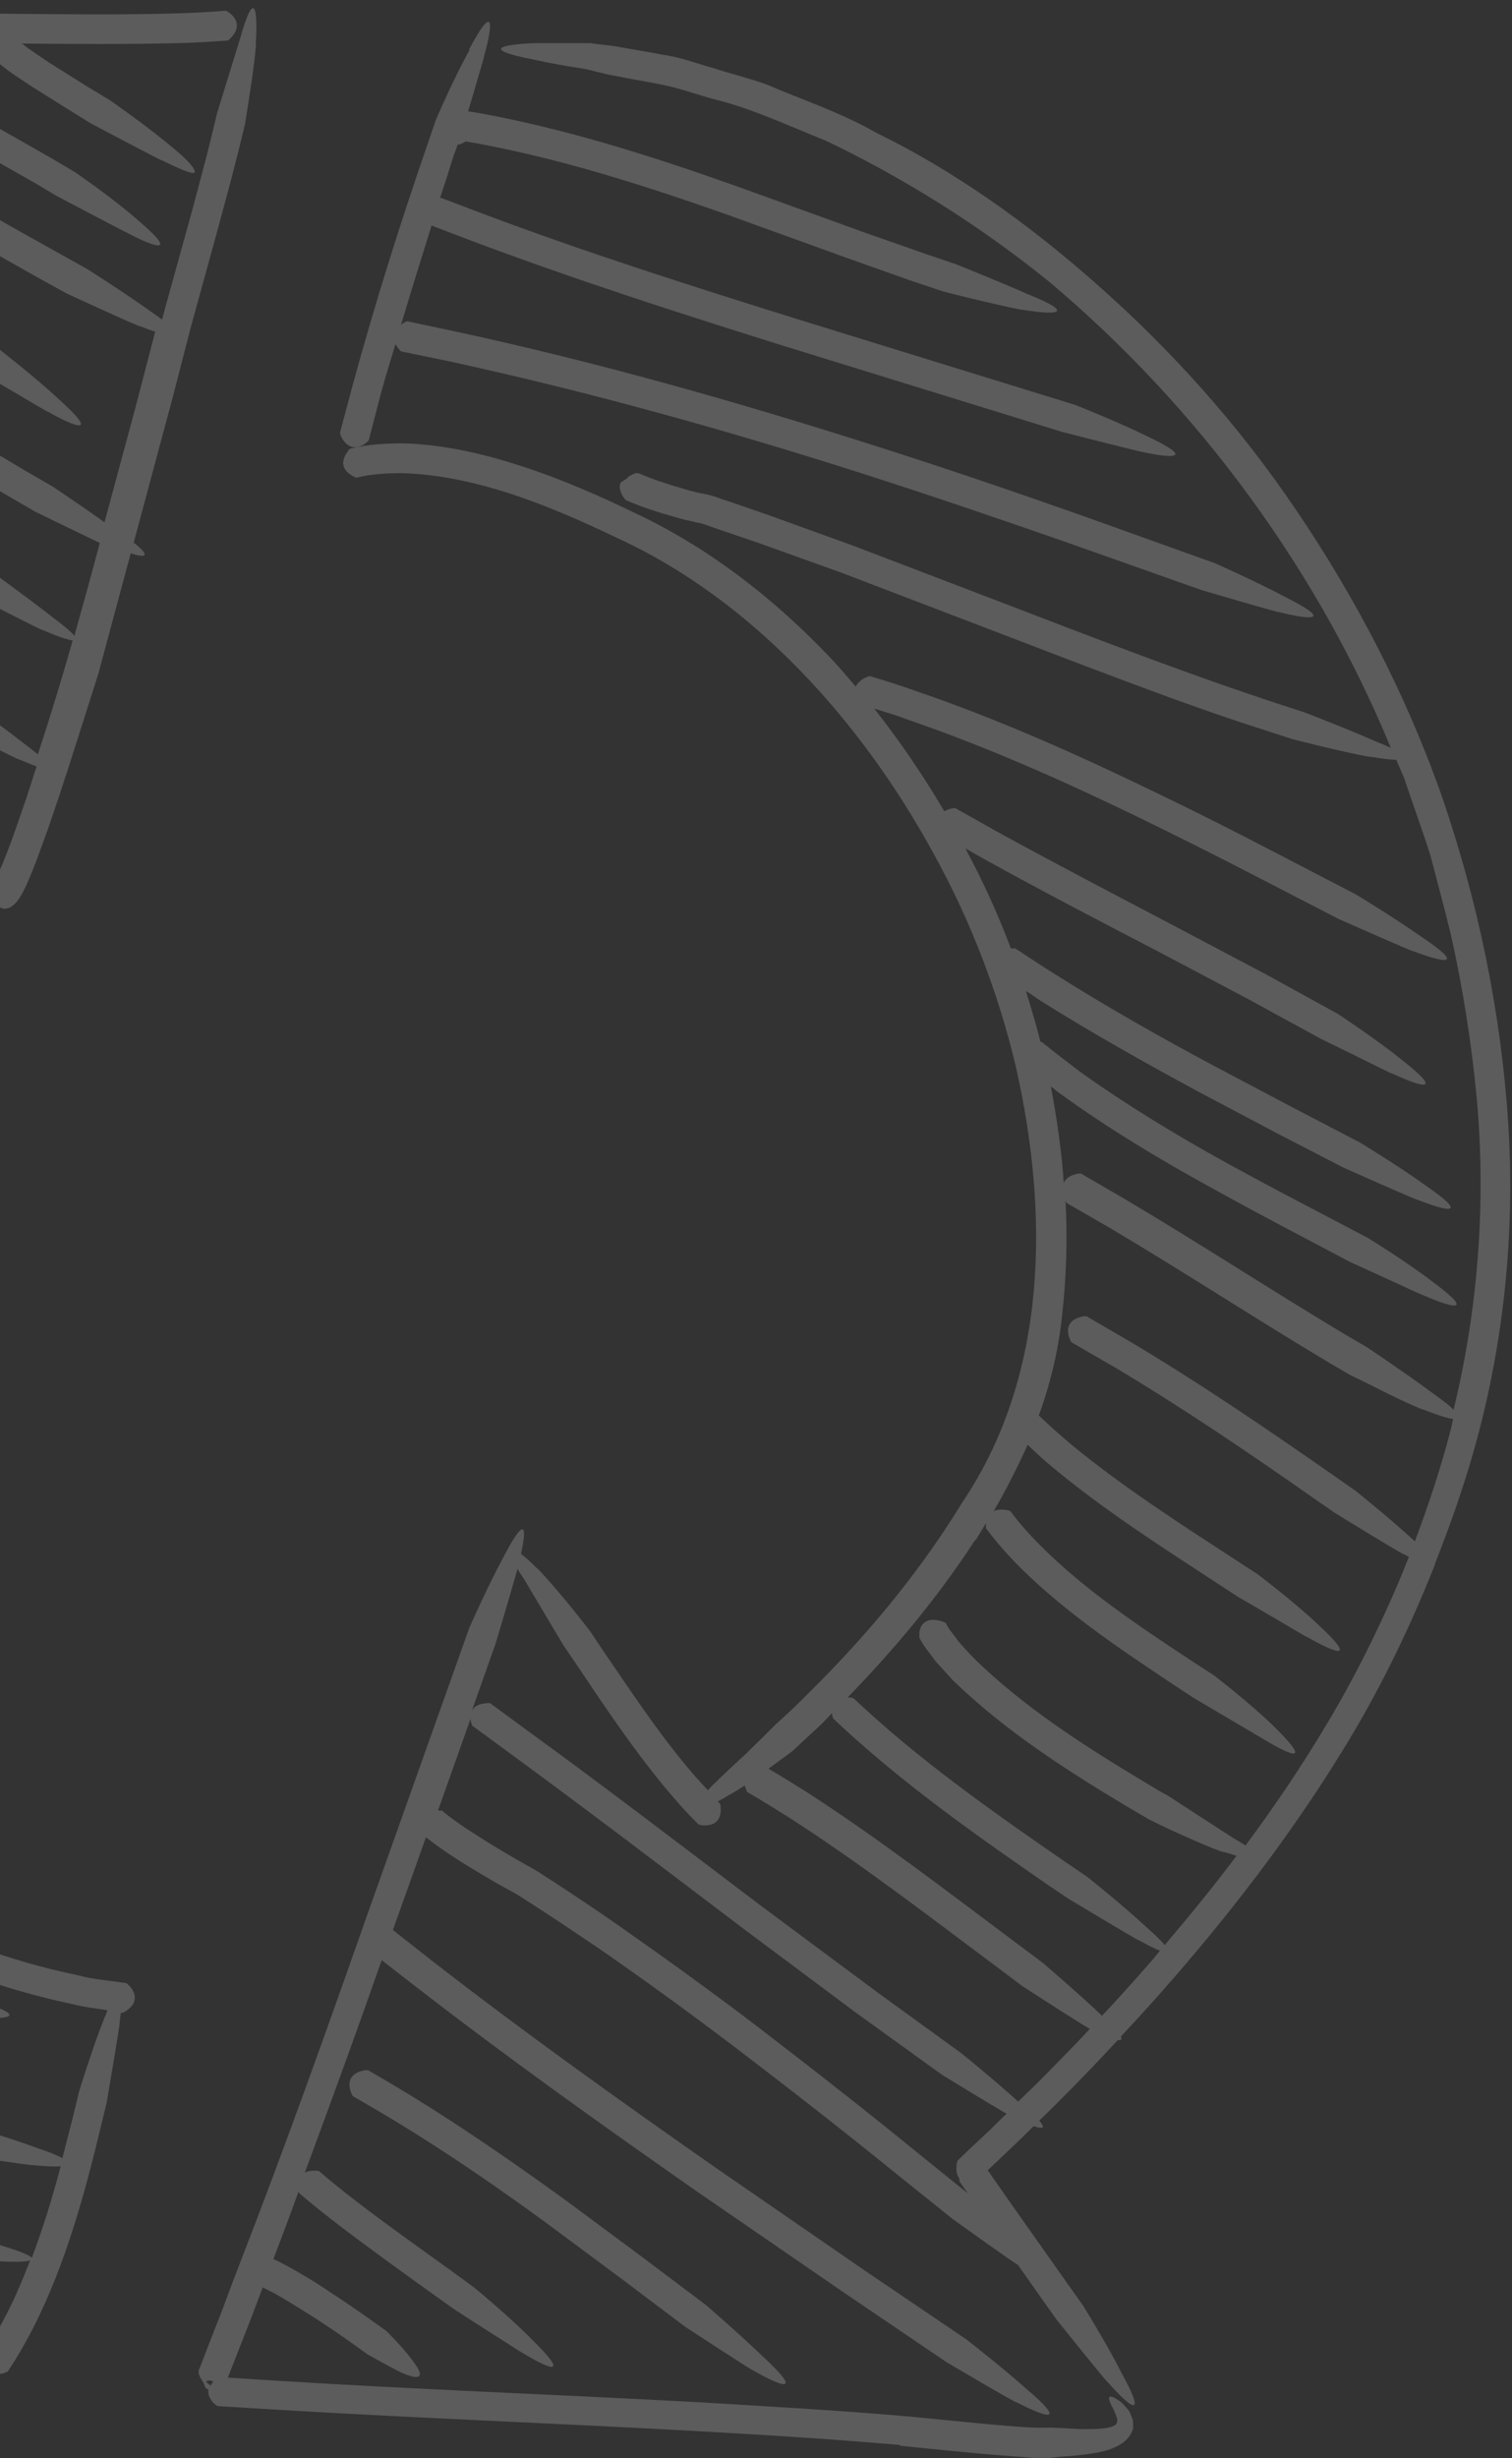<svg xmlns="http://www.w3.org/2000/svg" width="40" height="65" viewBox="0 0 40 65" fill="none">
<rect x="0" y="0" width="40" height="65" fill="#333333" stroke="none"/>
<g opacity="0.2" clip-path="url(#clip0_41_256)">
<path d="M12.429 1.311C12.008 2.053 11.531 3.17 11.531 3.17L11.292 3.866C10.576 5.941 9.916 8.039 9.336 10.161L8.995 11.438C8.995 11.438 9.007 11.495 9.007 11.506C9.234 11.996 9.575 11.814 9.723 11.677C9.746 11.654 9.746 11.654 9.757 11.632L10.087 10.366C10.2 9.944 10.337 9.522 10.462 9.1C10.496 9.157 10.542 9.214 10.576 9.26C10.598 9.282 10.598 9.282 10.621 9.294L11.895 9.556C15.556 10.354 19.171 11.358 22.741 12.498C24.526 13.068 26.3 13.673 28.073 14.289L31.78 15.6C31.78 15.6 33.906 16.227 33.826 16.182C34.69 16.398 35.293 16.433 33.997 15.783C33.246 15.383 32.144 14.893 32.144 14.893L28.608 13.627C26.8 12.989 24.992 12.373 23.162 11.791C19.512 10.628 15.817 9.579 12.065 8.769L10.78 8.496C10.78 8.496 10.723 8.507 10.712 8.518C10.667 8.541 10.644 8.564 10.61 8.587C10.871 7.709 11.144 6.842 11.417 5.964L12.463 6.363C15.226 7.401 18.034 8.302 20.842 9.18L28.119 11.426C28.119 11.426 30.268 11.974 30.177 11.94C31.041 12.133 31.643 12.145 30.336 11.529C29.574 11.153 28.449 10.708 28.449 10.708L21.206 8.473C18.352 7.583 15.51 6.682 12.725 5.633L11.645 5.223C11.77 4.858 11.883 4.493 11.997 4.128L12.111 3.82C12.111 3.82 12.145 3.82 12.156 3.82C12.213 3.797 12.27 3.775 12.315 3.74L12.588 3.786C14.828 4.196 17.011 4.892 19.182 5.656L22.434 6.831L24.071 7.412L24.958 7.709C24.958 7.709 25.492 7.846 26.027 7.971C26.561 8.096 27.084 8.211 27.039 8.188C27.926 8.336 28.517 8.313 27.187 7.777C26.413 7.435 25.299 6.99 25.299 6.99L24.526 6.728L22.866 6.146L19.558 4.949C17.341 4.162 15.078 3.432 12.725 2.999L12.383 2.942C12.429 2.794 12.474 2.646 12.52 2.486C12.668 1.961 12.827 1.46 12.804 1.494C13.043 0.639 13.088 0.034 12.406 1.311H12.429Z" fill="white"/>
<path d="M23.821 64.669C24.742 64.76 25.674 64.863 26.607 64.932L27.346 64.989H27.437C27.437 64.989 27.562 64.989 27.573 64.989H27.755C27.755 64.989 27.891 64.977 28.096 64.954C28.301 64.943 28.585 64.92 28.869 64.875C29.165 64.829 29.438 64.772 29.688 64.601C29.949 64.418 29.972 64.19 29.972 64.236C29.983 64.156 29.972 64.065 29.972 63.985C29.938 63.917 29.915 63.837 29.881 63.768C29.813 63.666 29.733 63.597 29.676 63.529C29.54 63.426 29.438 63.369 29.381 63.369C29.324 63.369 29.324 63.426 29.381 63.552C29.404 63.62 29.46 63.689 29.494 63.791C29.54 63.905 29.585 63.996 29.54 64.076C29.46 64.236 28.892 64.236 28.528 64.225C28.13 64.202 27.834 64.19 27.834 64.19C27.516 64.19 27.482 64.202 26.982 64.168C26.049 64.099 25.106 63.996 24.162 63.905C22.252 63.734 20.376 63.632 18.477 63.517C14.691 63.312 10.905 63.175 7.119 62.936L6.028 62.867L6.46 61.761C6.63 61.34 6.79 60.906 6.949 60.484C7.028 60.518 7.153 60.587 7.29 60.655C7.574 60.815 7.938 61.043 8.302 61.271C9.029 61.739 9.723 62.252 9.723 62.252C9.723 62.252 10.644 62.765 10.621 62.731C11.008 62.913 11.337 62.947 10.894 62.389C10.644 62.047 10.223 61.636 10.223 61.636C10.223 61.636 9.507 61.111 8.756 60.621C8.154 60.211 7.494 59.846 7.233 59.732C7.46 59.139 7.688 58.534 7.904 57.93V57.953C7.904 57.987 7.915 57.987 7.926 57.998C8.268 58.295 8.62 58.568 8.972 58.842C9.814 59.481 10.655 60.085 11.496 60.69L12.008 61.054C12.008 61.054 12.463 61.351 12.929 61.647C13.384 61.932 13.827 62.229 13.793 62.195C14.543 62.651 15.112 62.879 14.077 61.864C13.475 61.248 12.543 60.484 12.543 60.484L11.951 60.051C11.11 59.447 10.257 58.842 9.439 58.215C9.098 57.953 8.756 57.679 8.438 57.405C8.427 57.405 8.381 57.394 8.37 57.394C8.233 57.394 8.131 57.405 8.063 57.451C8.756 55.581 9.439 53.711 10.098 51.829L10.905 52.456C13.361 54.361 15.885 56.162 18.432 57.941L22.263 60.575L25.038 62.457C25.038 62.457 26.948 63.586 26.891 63.517C27.687 63.928 28.255 64.099 27.152 63.164C26.516 62.594 25.561 61.853 25.561 61.853L22.9 60.051L19.012 57.371C16.431 55.569 13.873 53.745 11.394 51.818L10.394 51.031L11.269 48.579C11.588 48.83 11.906 49.047 12.236 49.252C12.543 49.446 12.861 49.628 13.168 49.81L13.645 50.073C13.748 50.13 13.93 50.255 14.077 50.346C14.68 50.734 15.271 51.133 15.862 51.532C17.034 52.342 18.193 53.186 19.341 54.053C20.478 54.919 21.615 55.797 22.73 56.687L25.185 58.66C25.185 58.66 26.993 59.96 26.925 59.88L27.584 60.815L27.948 61.328C27.948 61.328 29.335 63.061 29.301 62.982C29.892 63.654 30.37 64.019 29.676 62.754C29.29 61.989 28.653 60.963 28.653 60.963L28.232 60.37L26.743 58.261L26.129 57.383C26.277 57.246 26.47 57.063 26.698 56.846C26.777 56.767 26.868 56.687 26.948 56.607C27.084 56.482 27.209 56.345 27.346 56.219C27.584 56.299 27.675 56.276 27.493 56.071C27.732 55.843 27.959 55.615 28.198 55.375C28.653 54.919 29.119 54.429 29.574 53.939C29.654 53.95 29.688 53.939 29.654 53.847C30.017 53.46 30.37 53.072 30.734 52.661C32.416 50.757 34.076 48.636 35.532 46.264C36.475 44.736 37.282 43.083 37.965 41.361C37.965 41.361 37.965 41.349 37.965 41.338C38.34 40.391 38.681 39.433 38.965 38.441C39.773 35.636 40.091 32.637 39.898 29.672C39.704 26.718 39.09 23.811 38.147 21.062C37.18 18.314 35.839 15.771 34.292 13.49C32.746 11.198 30.938 9.214 29.04 7.538C27.152 5.861 25.174 4.482 23.184 3.512C22.229 2.965 21.206 2.634 20.285 2.235C19.808 2.064 19.33 1.95 18.875 1.802C18.421 1.676 17.977 1.505 17.534 1.448C17.193 1.38 16.897 1.334 16.647 1.289C16.442 1.254 16.328 1.232 16.328 1.232C16.328 1.232 16.192 1.209 15.976 1.186C15.874 1.175 15.749 1.163 15.624 1.14C15.499 1.14 15.351 1.14 15.214 1.14C14.657 1.14 14.123 1.14 14.168 1.14C13.259 1.175 12.702 1.3 14.111 1.574C14.521 1.665 15.021 1.756 15.419 1.813C15.612 1.847 15.783 1.904 15.908 1.927C16.033 1.961 16.101 1.973 16.101 1.973C16.101 1.973 16.215 1.996 16.408 2.03C16.511 2.053 16.624 2.075 16.761 2.098C17.011 2.144 17.272 2.189 17.545 2.246C18 2.338 18.455 2.509 18.932 2.634C19.899 2.874 20.842 3.318 21.843 3.718C23.798 4.653 25.822 5.884 27.766 7.458C29.676 9.066 31.507 10.993 33.11 13.205C34.554 15.19 35.816 17.402 36.794 19.774C36.691 19.728 36.566 19.671 36.419 19.614C35.645 19.272 34.52 18.839 34.52 18.839L33.712 18.576C32.962 18.325 32.223 18.075 31.473 17.801C29.983 17.265 28.517 16.706 27.039 16.136L22.593 14.437L20.353 13.627L19.228 13.239C19.023 13.182 18.887 13.103 18.614 13.057C18.432 13.023 18.25 12.977 18.068 12.92C17.67 12.806 17.25 12.669 16.886 12.51C16.874 12.51 16.829 12.51 16.817 12.51C16.704 12.555 16.624 12.589 16.579 12.658C16.511 12.704 16.442 12.726 16.408 12.783C16.363 12.932 16.454 13.103 16.522 13.182C16.545 13.217 16.545 13.217 16.567 13.228C17.011 13.422 17.42 13.547 17.863 13.673C18.057 13.73 18.25 13.775 18.455 13.821C18.591 13.832 18.784 13.924 18.966 13.981L20.069 14.357L22.263 15.144L26.618 16.809C28.073 17.367 29.529 17.926 30.995 18.462C31.734 18.725 32.462 18.987 33.212 19.226L34.201 19.546C34.201 19.546 34.736 19.683 35.27 19.808C35.804 19.933 36.328 20.036 36.282 20.013C36.544 20.059 36.782 20.082 36.941 20.093C37.01 20.253 37.078 20.412 37.146 20.572C37.373 21.256 37.624 21.929 37.84 22.613C38.022 23.309 38.215 24.016 38.385 24.723C38.704 26.148 38.931 27.596 39.068 29.045C39.318 31.816 39.102 34.61 38.454 37.278C38.363 37.175 38.169 37.027 37.851 36.799C37.169 36.297 36.168 35.625 36.168 35.625L35.543 35.26C33.599 34.096 31.7 32.853 29.733 31.69L28.596 31.029C28.596 31.029 28.539 31.029 28.528 31.029C28.301 31.075 28.187 31.166 28.142 31.28C28.085 30.425 27.959 29.569 27.8 28.725C27.903 28.805 27.994 28.885 28.096 28.953C29.347 29.854 30.654 30.641 31.984 31.371C32.644 31.736 33.315 32.101 33.985 32.454L35.714 33.367C35.714 33.367 36.214 33.595 36.714 33.823C37.203 34.051 37.681 34.267 37.646 34.245C38.454 34.598 39.045 34.735 37.885 33.88C37.203 33.355 36.18 32.728 36.18 32.728L34.463 31.827C33.781 31.474 33.11 31.109 32.439 30.744C31.098 30.003 29.801 29.216 28.573 28.338C28.232 28.075 27.891 27.825 27.562 27.551C27.562 27.551 27.539 27.551 27.527 27.551C27.414 27.095 27.277 26.65 27.141 26.205C27.277 26.285 27.402 26.376 27.539 26.468C28.881 27.311 30.268 28.087 31.655 28.84L33.747 29.946L35.532 30.869C35.532 30.869 37.555 31.77 37.476 31.713C38.306 32.044 38.897 32.158 37.703 31.337C37.01 30.835 35.975 30.208 35.975 30.208L34.201 29.284L32.087 28.167C30.677 27.414 29.29 26.627 27.948 25.783C27.584 25.555 27.221 25.316 26.857 25.076C26.845 25.076 26.8 25.076 26.788 25.076C26.766 25.076 26.754 25.076 26.743 25.076C26.402 24.175 26.004 23.297 25.549 22.453C25.549 22.453 25.549 22.442 25.538 22.431L26.038 22.716C27.584 23.571 29.142 24.381 30.7 25.19L33.03 26.422L34.929 27.46C34.929 27.46 35.418 27.699 35.907 27.939C36.396 28.178 36.862 28.418 36.828 28.383C37.635 28.76 38.215 28.908 37.078 28.018C36.419 27.483 35.395 26.81 35.395 26.81L33.508 25.772L31.132 24.517C29.551 23.685 27.971 22.864 26.413 22.009L25.276 21.37C25.276 21.37 25.22 21.37 25.208 21.37C25.106 21.393 25.038 21.416 24.981 21.45C24.424 20.503 23.81 19.603 23.128 18.736C23.423 18.827 23.73 18.918 24.026 19.032C26.118 19.751 28.142 20.652 30.142 21.621C31.143 22.111 32.132 22.602 33.121 23.115L35.418 24.301C35.418 24.301 37.453 25.202 37.373 25.145C38.215 25.464 38.795 25.567 37.601 24.768C36.907 24.278 35.873 23.651 35.873 23.651L33.633 22.488C32.621 21.963 31.609 21.45 30.586 20.96C28.539 19.968 26.447 19.032 24.287 18.291C23.878 18.143 23.446 18.006 23.025 17.881C23.002 17.881 22.968 17.881 22.957 17.892C22.775 17.96 22.684 18.063 22.639 18.154C22.389 17.869 22.15 17.573 21.877 17.299C20.41 15.771 18.693 14.448 16.761 13.547C15.817 13.091 14.851 12.669 13.839 12.339C12.827 12.008 11.781 11.757 10.678 11.723C10.212 11.723 9.746 11.746 9.279 11.86C9.257 11.86 9.223 11.894 9.223 11.905C8.882 12.339 9.234 12.544 9.405 12.624C9.427 12.635 9.439 12.635 9.45 12.624C9.837 12.533 10.246 12.51 10.655 12.51C12.599 12.578 14.509 13.354 16.317 14.22C18.136 15.053 19.751 16.273 21.149 17.71C22.548 19.146 23.73 20.8 24.697 22.567C25.674 24.335 26.402 26.228 26.868 28.178C27.755 32.067 27.732 36.366 25.447 39.741C24.401 41.452 23.116 43.025 21.695 44.462L21.161 44.998L20.91 45.238L20.774 45.363L20.501 45.614C20.501 45.614 20.115 46.002 19.728 46.378C19.33 46.743 18.944 47.108 18.989 47.074C18.887 47.165 18.807 47.245 18.727 47.336C18.534 47.131 18.341 46.914 18.159 46.697C17.363 45.739 16.67 44.69 15.953 43.641L15.601 43.117C15.601 43.117 15.26 42.672 14.907 42.25C14.555 41.828 14.191 41.429 14.214 41.475C14.055 41.315 13.907 41.178 13.782 41.087C13.941 40.38 13.907 40.038 13.316 41.178C12.906 41.931 12.417 43.037 12.417 43.037L9.711 50.643C8.62 53.745 7.517 56.835 6.323 59.903C6.119 60.416 5.937 60.952 5.732 61.453L5.255 62.685C5.255 62.685 5.255 62.742 5.255 62.754C5.3 62.902 5.357 62.936 5.414 63.073C5.414 63.084 5.414 63.107 5.448 63.141C5.459 63.164 5.493 63.175 5.516 63.175C5.482 63.358 5.607 63.517 5.721 63.597C5.744 63.62 5.755 63.62 5.766 63.62L7.074 63.7C10.803 63.928 14.521 64.065 18.239 64.27C20.092 64.373 21.968 64.487 23.798 64.647L23.821 64.669ZM25.811 40.722C25.902 40.574 25.993 40.425 26.084 40.277C26.084 40.311 26.084 40.346 26.084 40.38C26.084 40.414 26.084 40.414 26.106 40.437C26.379 40.802 26.686 41.144 27.005 41.463C28.244 42.683 29.676 43.63 31.075 44.565L31.598 44.907C31.598 44.907 33.281 45.899 33.417 45.979C34.167 46.435 34.736 46.663 33.701 45.648C33.087 45.044 32.121 44.303 32.121 44.303L31.507 43.904C30.108 42.98 28.721 42.056 27.562 40.904C27.266 40.608 26.982 40.3 26.732 39.958C26.72 39.947 26.675 39.935 26.675 39.935C26.504 39.901 26.379 39.912 26.288 39.958C26.618 39.388 26.914 38.806 27.186 38.202C27.402 38.407 27.619 38.612 27.846 38.795C29.244 39.958 30.756 40.916 32.234 41.885L32.758 42.227C32.758 42.227 33.235 42.501 33.701 42.775C34.167 43.048 34.622 43.322 34.588 43.288C35.35 43.721 35.93 43.938 34.861 42.946C34.236 42.353 33.269 41.623 33.269 41.623L32.655 41.224C31.166 40.254 29.676 39.297 28.335 38.19C28.039 37.94 27.755 37.689 27.482 37.426C27.789 36.583 28.005 35.682 28.096 34.803C28.21 33.789 28.244 32.762 28.187 31.736C28.187 31.736 28.187 31.759 28.198 31.77C28.21 31.804 28.221 31.804 28.232 31.816L29.358 32.466C31.302 33.617 33.201 34.861 35.168 36.035L35.714 36.354C35.714 36.354 36.214 36.594 36.703 36.845C37.192 37.084 37.681 37.301 37.646 37.267C37.999 37.404 38.294 37.506 38.442 37.517C38.419 37.609 38.408 37.689 38.385 37.78C38.124 38.795 37.794 39.787 37.43 40.756C37.43 40.756 37.43 40.756 37.419 40.745C36.794 40.163 35.85 39.41 35.85 39.41L35.247 38.989C33.496 37.768 31.723 36.56 29.881 35.465L28.744 34.803C28.744 34.803 28.687 34.803 28.676 34.803C28.142 34.895 28.232 35.271 28.323 35.453C28.335 35.488 28.346 35.488 28.358 35.499L29.483 36.149C31.302 37.233 33.065 38.43 34.804 39.65L35.316 40.004C35.316 40.004 37.203 41.167 37.146 41.098C37.192 41.121 37.237 41.144 37.271 41.167C37.18 41.395 37.089 41.623 36.998 41.84C36.441 43.139 35.816 44.394 35.111 45.568C34.44 46.697 33.712 47.769 32.951 48.796C32.86 48.739 32.746 48.67 32.61 48.59C31.746 48.032 30.904 47.484 30.904 47.484C30.688 47.37 30.484 47.245 30.279 47.119C28.676 46.161 27.084 45.135 25.777 43.858C25.629 43.71 25.492 43.55 25.356 43.402C25.254 43.242 25.094 43.083 25.026 42.923C25.026 42.911 24.981 42.9 24.969 42.889C24.492 42.706 24.31 42.98 24.321 43.231C24.321 43.265 24.321 43.276 24.321 43.299C24.435 43.539 24.594 43.698 24.731 43.904C24.89 44.075 25.038 44.246 25.197 44.417C26.607 45.785 28.221 46.811 29.858 47.792L30.404 48.111C30.404 48.111 30.904 48.362 31.404 48.579C31.905 48.807 32.405 49.001 32.371 48.967C32.496 49.001 32.61 49.035 32.712 49.069C32.098 49.89 31.45 50.677 30.813 51.43C30.722 51.316 30.563 51.167 30.336 50.962C29.71 50.381 28.767 49.628 28.767 49.628L28.164 49.218C26.573 48.123 25.003 47.017 23.548 45.774C23.218 45.489 22.9 45.203 22.582 44.907C22.57 44.907 22.525 44.884 22.514 44.884C22.479 44.884 22.457 44.884 22.423 44.884C23.662 43.607 24.81 42.239 25.788 40.733L25.811 40.722ZM20.967 46.298L21.752 45.568C21.843 45.477 21.922 45.386 22.013 45.295C22.013 45.34 22.013 45.375 22.036 45.409C22.036 45.443 22.036 45.443 22.059 45.454C22.377 45.762 22.718 46.059 23.048 46.344C24.537 47.621 26.129 48.739 27.732 49.845L28.255 50.198C28.255 50.198 30.154 51.339 30.086 51.282C30.324 51.407 30.529 51.521 30.688 51.578C30.586 51.703 30.484 51.829 30.381 51.943C29.972 52.41 29.563 52.867 29.153 53.3C29.142 53.3 29.131 53.277 29.119 53.266C28.505 52.684 27.584 51.897 27.584 51.897L27.005 51.464C25.14 50.073 23.298 48.647 21.32 47.37C20.99 47.165 20.66 46.96 20.331 46.766C20.694 46.504 20.967 46.298 20.967 46.298ZM13.691 41.486C13.736 41.566 13.793 41.646 13.861 41.748C14.407 42.672 14.907 43.504 14.907 43.504L15.317 44.109C16.022 45.158 16.738 46.23 17.568 47.233C17.852 47.575 18.148 47.917 18.477 48.237C18.489 48.237 18.534 48.26 18.546 48.26C19.08 48.317 19.091 47.917 19.057 47.724C19.057 47.69 19.057 47.69 19.035 47.678C19.023 47.667 19 47.644 18.989 47.633C19.069 47.587 19.16 47.541 19.25 47.484C19.398 47.404 19.558 47.302 19.705 47.211C19.717 47.267 19.739 47.313 19.751 47.347C19.762 47.382 19.773 47.382 19.785 47.393C20.16 47.61 20.524 47.838 20.888 48.066C22.82 49.309 24.662 50.734 26.527 52.125L27.027 52.502C27.027 52.502 28.892 53.711 28.835 53.642C28.505 53.996 28.164 54.349 27.834 54.68C27.539 54.988 27.243 55.273 26.936 55.569C26.311 54.999 25.436 54.292 25.436 54.292L23.218 52.684L20.149 50.404C18.114 48.864 16.09 47.313 14.021 45.808L12.963 45.032C12.963 45.032 12.906 45.032 12.895 45.032C12.668 45.044 12.543 45.124 12.486 45.226L13.111 43.459C13.111 43.459 13.566 41.942 13.679 41.52L13.691 41.486ZM12.44 45.34C12.44 45.432 12.451 45.534 12.486 45.603C12.486 45.637 12.497 45.637 12.52 45.648L13.577 46.424C15.601 47.906 17.591 49.423 19.592 50.94L22.616 53.197L24.924 54.862C24.924 54.862 26.209 55.649 26.629 55.889L26.607 55.911C26.47 56.037 26.334 56.174 26.209 56.299C25.697 56.778 25.345 57.109 25.333 57.132C25.333 57.143 25.311 57.189 25.311 57.2C25.288 57.394 25.311 57.519 25.379 57.599C25.379 57.611 25.379 57.622 25.379 57.633C25.379 57.667 25.379 57.667 25.39 57.69L25.606 57.998L23.434 56.242C22.297 55.33 21.138 54.429 19.978 53.539C18.807 52.65 17.625 51.795 16.419 50.951C15.817 50.529 15.203 50.118 14.589 49.719C14.418 49.617 14.305 49.525 14.1 49.411L13.634 49.149C13.327 48.967 13.009 48.784 12.713 48.59C12.349 48.362 11.985 48.123 11.69 47.872C11.678 47.872 11.644 47.872 11.633 47.872C11.61 47.872 11.599 47.872 11.588 47.872L12.486 45.34H12.44ZM5.562 63.073C5.562 63.073 5.516 63.027 5.482 63.004C5.482 62.993 5.448 63.004 5.459 62.97C5.471 62.97 5.493 62.925 5.584 62.947C5.607 62.947 5.618 62.97 5.641 62.982C5.607 63.016 5.584 63.05 5.573 63.073H5.562Z" fill="white"/>
<path d="M-25.989 34.427C-25.909 37.312 -25.466 40.197 -24.579 42.9C-23.669 45.603 -22.362 48.089 -20.85 50.324C-20.577 50.723 -20.304 51.099 -20.02 51.476C-20.156 51.647 -20.077 51.863 -19.986 51.977C-19.974 52 -19.963 52.012 -19.94 52.012C-19.781 52.08 -19.622 52.137 -19.463 52.205C-18.235 53.779 -16.904 55.193 -15.518 56.436C-15.506 56.459 -15.495 56.47 -15.472 56.482C-15.449 56.505 -15.449 56.505 -15.427 56.516H-15.415C-13.71 58.044 -11.936 59.31 -10.174 60.279C-8.275 61.294 -6.422 62.035 -4.716 62.457L-4.398 62.548L-4.159 62.594H-4.114C-4.114 62.594 -4.046 62.617 -4.023 62.617C-3.966 62.617 -3.909 62.64 -3.852 62.651C-3.648 62.685 -3.534 62.708 -3.534 62.708C-3.534 62.708 -2.977 62.776 -2.431 62.845C-1.874 62.845 -1.34 62.868 -1.385 62.845C-0.476 62.822 0.082 62.697 -1.328 62.412C-1.738 62.309 -2.238 62.252 -2.624 62.138C-3.011 62.035 -3.295 61.955 -3.295 61.955C-3.295 61.955 -3.409 61.933 -3.602 61.898C-3.705 61.876 -3.818 61.864 -3.955 61.83L-4.057 61.807C-4.273 61.773 -4.489 61.693 -4.705 61.636C-5.148 61.511 -5.592 61.385 -6.058 61.248C-6.956 60.895 -7.911 60.564 -8.855 60.062C-10.458 59.276 -12.072 58.227 -13.653 56.972C-11.731 57.474 -9.799 57.964 -7.854 58.398C-6.797 58.637 -5.728 58.865 -4.671 59.082L-2.181 59.561C-2.181 59.561 0.025 59.823 -0.066 59.789C0.332 59.812 0.673 59.812 0.798 59.766C0.616 60.233 0.423 60.701 0.195 61.146C0.002 61.522 -0.203 61.898 -0.441 62.24C-0.441 62.252 -0.441 62.297 -0.441 62.309C-0.385 62.845 -0.021 62.811 0.172 62.719C0.207 62.719 0.207 62.697 0.218 62.685C0.468 62.309 0.695 61.91 0.9 61.511C1.753 59.812 2.242 57.998 2.674 56.208L2.822 55.592C2.822 55.592 3.197 53.403 3.163 53.494C3.174 53.403 3.185 53.312 3.197 53.22C3.197 53.22 3.22 53.22 3.231 53.22C3.254 53.22 3.288 53.197 3.299 53.197C3.754 52.913 3.526 52.593 3.367 52.456C3.345 52.434 3.333 52.434 3.322 52.434C2.901 52.365 2.469 52.342 2.06 52.228C-1.692 51.453 -5.171 49.48 -7.957 46.834C-9.344 45.512 -10.549 43.983 -11.481 42.307C-11.959 41.452 -12.345 40.551 -12.664 39.616C-12.266 39.684 -12.164 39.605 -12.777 39.251C-13.016 38.487 -13.221 37.7 -13.369 36.902C-14.039 33.116 -13.369 29.159 -11.845 25.624C-11.083 23.845 -10.128 22.157 -9.003 20.584L-8.252 19.58C-8.184 19.477 -8.093 19.386 -8.014 19.295C-8.014 19.295 -7.684 18.85 -7.366 18.428C-7.047 17.995 -6.695 17.607 -6.74 17.63C-6.206 16.923 -5.922 16.376 -7.036 17.311C-7.377 17.573 -7.763 17.915 -8.048 18.212C-8.343 18.508 -8.548 18.725 -8.548 18.725L-8.798 19.021L-9.196 19.557C-10.412 21.165 -11.47 22.91 -12.311 24.746C-13.141 26.559 -13.744 28.486 -14.085 30.47C-14.165 30.402 -14.267 30.322 -14.392 30.231C-15.051 29.695 -16.006 28.977 -16.006 28.977L-16.62 28.577C-18.564 27.346 -20.509 26.034 -22.794 25.293C-23.01 25.213 -23.226 25.168 -23.453 25.122C-23.658 25.065 -23.863 25.042 -24.067 25.02C-23.863 24.301 -23.635 23.594 -23.374 22.898C-23.09 23.115 -22.805 23.332 -22.51 23.526C-20.861 24.598 -19.099 25.407 -17.348 26.228L-16.779 26.491C-16.779 26.491 -14.722 27.3 -14.801 27.255C-13.971 27.551 -13.369 27.654 -14.585 26.867C-15.301 26.388 -16.359 25.818 -16.359 25.818L-17.018 25.51C-18.758 24.7 -20.497 23.89 -22.078 22.864C-22.419 22.636 -22.76 22.397 -23.067 22.146C-22.828 21.587 -22.589 21.028 -22.339 20.492C-22.089 20.675 -21.839 20.846 -21.577 21.005C-19.758 22.077 -17.837 22.83 -15.95 23.64L-15.37 23.879C-15.37 23.879 -14.858 24.062 -14.335 24.244C-13.823 24.427 -13.335 24.609 -13.369 24.586C-12.539 24.871 -11.936 24.974 -13.164 24.198C-13.88 23.731 -14.972 23.183 -14.972 23.183L-15.643 22.898C-17.53 22.1 -19.44 21.336 -21.168 20.321C-21.452 20.15 -21.725 19.956 -21.987 19.762C-21.828 19.443 -21.68 19.124 -21.521 18.816C-21.305 18.405 -21.077 17.995 -20.85 17.596L-20.77 17.641L-20.463 17.79L-19.849 18.063C-18.36 18.679 -16.95 19.489 -15.552 20.333L-15.017 20.663C-15.017 20.663 -13.05 21.701 -13.118 21.644C-12.3 22.02 -11.72 22.146 -12.868 21.279C-13.528 20.743 -14.517 20.047 -14.517 20.047L-15.142 19.671C-16.541 18.816 -17.996 17.983 -19.531 17.345L-20.122 17.083L-20.304 17.003C-20.304 17.003 -20.304 17.003 -20.304 16.991C-20.327 16.957 -20.327 16.957 -20.349 16.946C-20.384 16.934 -20.406 16.923 -20.441 16.9C-20.043 16.227 -19.633 15.589 -19.212 14.962L-18.326 15.555C-16.814 16.535 -15.267 17.47 -13.744 18.405L-13.209 18.736C-13.209 18.736 -11.265 19.785 -11.334 19.728C-10.538 20.127 -9.958 20.287 -11.072 19.375C-11.72 18.816 -12.709 18.12 -12.709 18.12L-13.335 17.733C-14.869 16.797 -16.404 15.863 -17.905 14.893L-18.769 14.312C-18.292 13.627 -17.791 12.955 -17.28 12.327C-17.28 12.327 -17.28 12.327 -17.268 12.316C-17.098 12.487 -16.916 12.647 -16.745 12.795C-15.063 14.232 -13.187 15.338 -11.299 16.41L-10.742 16.718C-10.742 16.718 -10.242 16.946 -9.742 17.174C-9.241 17.402 -8.753 17.607 -8.787 17.573C-7.957 17.892 -7.366 17.995 -8.559 17.197C-9.253 16.706 -10.265 16.068 -10.265 16.068L-10.901 15.714C-12.755 14.665 -14.608 13.559 -16.211 12.202C-16.393 12.042 -16.564 11.883 -16.734 11.723C-16.188 11.096 -15.643 10.503 -15.074 9.944C-15.074 9.967 -15.074 9.99 -15.051 10.012C-15.051 10.035 -15.04 10.035 -15.017 10.047C-14.665 10.229 -14.29 10.469 -13.926 10.697C-11.709 12.179 -9.469 13.684 -7.263 15.213C-6.16 15.976 -5.046 16.741 -3.921 17.482L-2.227 18.588L-1.397 19.113C-1.397 19.113 -0.908 19.375 -0.419 19.626C0.07 19.877 0.548 20.116 0.514 20.082C0.684 20.15 0.832 20.219 0.968 20.264C0.843 20.64 0.73 21.028 0.593 21.405C0.468 21.77 0.343 22.134 0.207 22.488C0.138 22.67 0.07 22.841 -0.009 23.012C-0.009 23.035 -0.009 23.012 -0.009 23.024L-0.498 22.534L-1.294 21.701C-2.34 20.572 -3.375 19.42 -4.375 18.246C-4.66 17.915 -4.932 17.584 -5.194 17.242C-5.205 17.231 -5.251 17.22 -5.251 17.22C-5.762 17.105 -5.865 17.459 -5.831 17.676C-5.831 17.71 -5.831 17.71 -5.808 17.733C-5.535 18.086 -5.251 18.428 -4.967 18.759C-3.955 19.945 -2.92 21.097 -1.863 22.237L-1.055 23.081L-0.635 23.503L-0.305 23.822L-0.203 23.925C-0.203 23.925 -0.135 23.948 -0.1 23.959L0.093 24.027C0.388 24.05 0.582 23.663 0.73 23.332C0.809 23.149 0.889 22.955 0.957 22.773C1.093 22.408 1.23 22.032 1.355 21.667C1.651 20.812 1.923 19.945 2.196 19.09L2.606 17.801L2.958 16.49L3.458 14.631C3.856 14.756 4.004 14.722 3.538 14.346L4.368 11.255C4.607 10.389 4.823 9.511 5.05 8.644L5.766 6.044L6.119 4.733L6.357 3.798L6.483 3.273C6.483 3.273 6.574 2.714 6.653 2.178C6.733 1.631 6.79 1.095 6.767 1.141C6.824 0.24 6.733 -0.342 6.346 1.038C6.085 1.882 5.744 2.988 5.744 2.988L5.618 3.512L5.471 4.105L5.118 5.44L4.379 8.108L4.288 8.45C4.209 8.393 4.118 8.325 4.015 8.256C3.322 7.755 2.31 7.116 2.31 7.116L0.229 5.953C-0.68 5.428 -1.567 4.892 -2.454 4.345C-4.114 3.307 -5.717 2.201 -7.297 1.038C-6.422 1.072 -5.546 1.106 -4.671 1.129C-4.796 1.277 -4.751 1.483 -4.694 1.597C-4.682 1.631 -4.671 1.631 -4.66 1.642L-3.523 2.315L0.957 4.858L1.491 5.177C1.491 5.177 3.22 6.09 3.367 6.158C4.152 6.569 4.732 6.74 3.629 5.805C2.981 5.234 1.98 4.55 1.98 4.55L1.344 4.174L-3.125 1.631L-3.966 1.129C-3.557 1.129 -3.159 1.129 -2.749 1.129C-1.942 1.129 -1.124 1.129 -0.316 1.129C-0.316 1.175 -0.316 1.243 -0.316 1.289C-0.316 1.323 -0.305 1.369 -0.294 1.403C-0.282 1.448 -0.282 1.448 -0.26 1.471C0.127 1.836 0.491 2.053 0.866 2.304L1.867 2.931L2.401 3.262C2.401 3.262 4.356 4.299 4.288 4.242C4.686 4.436 5.016 4.584 5.118 4.573C5.221 4.573 5.118 4.345 4.55 3.889C3.89 3.33 2.901 2.646 2.901 2.646L2.276 2.269L1.298 1.654C1.059 1.494 0.798 1.323 0.582 1.152C1.946 1.163 3.31 1.175 4.686 1.141C5.13 1.129 5.573 1.106 6.016 1.072C6.039 1.072 6.073 1.038 6.073 1.038C6.46 0.662 6.176 0.399 6.005 0.297C5.982 0.285 5.971 0.285 5.948 0.285C5.528 0.319 5.095 0.342 4.663 0.354C2.242 0.422 -0.18 0.331 -2.636 0.354C-4.557 0.376 -6.479 0.297 -8.423 0.205L-8.662 0.023C-8.662 0.023 -8.718 0.012 -8.73 0.012C-8.946 0.012 -9.071 0.091 -9.139 0.183C-9.401 0.183 -9.662 0.16 -9.924 0.148C-10.526 0.126 -11.152 0.114 -11.743 0.08C-12.357 0.046 -12.971 0.023 -13.585 0.023C-14.199 0.023 -14.824 0.023 -15.461 0.091C-15.779 0.126 -16.097 0.171 -16.45 0.297C-16.518 0.319 -16.711 0.411 -16.802 0.491C-16.927 0.57 -16.995 0.696 -17.052 0.821C-17.143 1.072 -16.904 1.426 -16.848 1.54C-16.177 2.623 -15.427 3.581 -14.688 4.562L-13.903 5.554C-13.903 5.554 -13.528 5.964 -13.164 6.375C-12.982 6.58 -12.789 6.774 -12.652 6.911C-12.709 6.956 -12.812 7.025 -12.937 7.116C-12.937 7.116 -12.937 7.116 -12.948 7.116C-12.971 7.116 -13.005 7.116 -13.016 7.116C-13.3 7.184 -13.391 7.333 -13.403 7.481C-13.448 7.515 -13.505 7.561 -13.55 7.595C-13.642 7.663 -13.732 7.743 -13.823 7.812C-14.278 8.165 -14.699 8.553 -15.142 8.952C-15.904 9.682 -16.666 10.469 -17.382 11.312C-17.609 11.358 -17.678 11.518 -17.689 11.666C-19.269 13.57 -20.713 15.76 -21.975 18.132C-23.226 20.526 -24.408 23.092 -25.045 25.898C-25.204 26.559 -25.341 27.232 -25.454 27.916C-25.966 27.984 -25.921 28.349 -25.83 28.543C-25.83 28.577 -25.807 28.577 -25.796 28.589C-25.727 28.634 -25.648 28.68 -25.579 28.726C-25.932 30.573 -26.046 32.5 -25.989 34.427ZM-16.052 1.437C-16.131 1.312 -16.211 1.186 -16.279 1.061C-16.302 1.026 -16.279 1.038 -16.291 1.038C-16.393 1.072 -16.029 0.935 -15.768 0.912C-15.199 0.821 -14.585 0.81 -13.971 0.798C-12.755 0.798 -11.504 0.89 -10.276 0.912C-9.776 0.935 -9.276 0.947 -8.775 0.969L-8.173 1.426C-6.513 2.669 -4.807 3.843 -3.045 4.949C-2.17 5.497 -1.283 6.033 -0.385 6.557L0.968 7.321L1.753 7.755C1.753 7.755 3.777 8.69 3.697 8.621C3.845 8.678 3.981 8.735 4.106 8.769L3.583 10.777C3.31 11.791 3.038 12.795 2.765 13.81C2.128 13.354 1.389 12.863 1.389 12.863L0.661 12.441L-1.181 11.347L-4.853 9.123C-7.309 7.641 -9.776 6.181 -12.357 4.904C-12.743 4.698 -13.153 4.516 -13.539 4.322C-13.562 4.322 -13.596 4.322 -13.607 4.322C-13.71 4.345 -13.789 4.391 -13.846 4.436L-13.88 4.402C-14.631 3.433 -15.392 2.441 -16.063 1.426L-16.052 1.437ZM-12.198 7.504L-12.164 7.447C-12.164 7.435 -12.164 7.424 -12.164 7.412C-11.982 7.549 -11.834 7.652 -11.765 7.652C-11.663 7.652 -11.765 7.447 -12.152 6.854C-12.459 6.375 -12.857 5.782 -13.096 5.44C-12.959 5.508 -12.823 5.565 -12.686 5.634C-10.185 6.876 -7.763 8.302 -5.364 9.75L-1.76 11.94L0.059 13.023L0.923 13.525C0.923 13.525 2.139 14.118 2.64 14.357C2.424 15.178 2.196 15.988 1.969 16.809C1.878 16.706 1.696 16.547 1.389 16.319C0.718 15.794 -0.248 15.098 -0.248 15.098L-0.942 14.654L-2.477 13.662L-5.535 11.62C-7.582 10.263 -9.628 8.895 -11.811 7.72C-11.936 7.652 -12.061 7.595 -12.186 7.526L-12.198 7.504ZM-13.573 8.553C-13.425 8.439 -13.289 8.325 -13.153 8.211C-13.073 8.142 -12.993 8.097 -12.925 8.028C-12.686 8.142 -12.436 8.268 -12.209 8.393C-10.106 9.522 -8.105 10.856 -6.104 12.191L-3.091 14.197L-1.567 15.19L-0.771 15.691C-0.771 15.691 -0.282 15.965 0.207 16.205C0.695 16.455 1.173 16.695 1.139 16.661C1.469 16.809 1.764 16.912 1.923 16.934C1.639 17.938 1.332 18.941 1.002 19.945C0.911 19.877 0.821 19.797 0.695 19.705C0.025 19.181 -0.953 18.485 -0.953 18.485L-1.658 18.041C-2.238 17.676 -2.806 17.311 -3.375 16.934C-4.512 16.182 -5.637 15.418 -6.763 14.631C-9.003 13.057 -11.265 11.54 -13.55 10.012C-13.88 9.807 -14.21 9.602 -14.562 9.408C-14.233 9.112 -13.914 8.815 -13.573 8.553ZM-12.47 42.125C-12.55 42.09 -12.63 42.045 -12.721 41.999C-13.471 41.6 -14.574 41.11 -14.574 41.11L-18.917 39.502C-20.509 38.898 -22.1 38.282 -23.681 37.643L-24.886 37.141C-24.886 37.141 -24.943 37.141 -24.954 37.141C-24.965 37.141 -24.977 37.141 -24.988 37.153C-25.068 36.469 -25.125 35.784 -25.159 35.1C-24.931 35.157 -24.704 35.226 -24.477 35.294C-22.839 35.773 -21.236 36.366 -19.645 37.016L-17.257 38.008L-15.279 38.84C-15.279 38.84 -14.756 39.023 -14.233 39.194C-13.983 39.274 -13.744 39.354 -13.55 39.411C-13.266 40.334 -12.902 41.235 -12.459 42.102L-12.47 42.125ZM0.843 59.697C0.775 59.629 0.536 59.526 0.047 59.378C-0.76 59.116 -1.931 58.819 -1.931 58.819L-4.353 58.352C-5.433 58.135 -6.501 57.907 -7.582 57.668C-9.73 57.189 -11.857 56.653 -13.983 56.083L-15.063 55.797C-16.086 54.874 -17.086 53.847 -18.03 52.741C-15.199 53.768 -12.3 54.543 -9.389 55.227C-7.809 55.592 -6.229 55.923 -4.648 56.254L-1.249 56.949C-1.249 56.949 0.946 57.28 0.855 57.246C1.173 57.28 1.446 57.291 1.605 57.28C1.389 58.101 1.139 58.911 0.843 59.697ZM-7.184 48.579C-7.24 48.556 -7.286 48.545 -7.286 48.545L-9.946 47.792L-13.664 46.697C-16.131 45.956 -18.633 45.204 -21.1 44.508C-21.293 44.44 -21.498 44.371 -21.691 44.291C-21.907 44.212 -22.066 44.132 -22.351 44.041C-22.385 44.041 -22.442 44.041 -22.487 44.041H-22.555L-22.589 44.063C-22.623 44.063 -22.646 44.086 -22.68 44.097C-22.805 44.166 -22.851 44.269 -22.851 44.36C-22.851 44.405 -22.851 44.462 -22.839 44.485L-22.817 44.52C-22.817 44.52 -22.783 44.554 -22.76 44.565C-22.692 44.599 -22.646 44.588 -22.601 44.588C-22.567 44.588 -22.544 44.565 -22.51 44.554C-22.51 44.588 -22.51 44.611 -22.51 44.645C-22.51 44.668 -22.521 44.725 -22.532 44.759C-22.407 44.793 -22.169 44.896 -21.975 44.976C-21.771 45.055 -21.555 45.135 -21.339 45.204C-18.872 45.911 -16.45 46.629 -14.017 47.359L-10.356 48.442L-7.593 49.229C-7.593 49.229 -6.331 49.491 -5.762 49.605C-3.454 51.225 -0.851 52.411 1.923 52.992C2.23 53.072 2.537 53.106 2.844 53.152C2.822 53.209 2.799 53.277 2.765 53.346C2.446 54.144 2.094 55.296 2.094 55.296L1.923 56.003C1.832 56.356 1.741 56.71 1.651 57.063C1.525 56.995 1.309 56.904 0.968 56.79C0.172 56.493 -0.999 56.163 -0.999 56.163L-4.25 55.49C-5.853 55.159 -7.456 54.817 -9.048 54.452C-12.232 53.711 -15.404 52.867 -18.439 51.715C-18.621 51.647 -18.815 51.567 -18.997 51.498C-19.235 51.191 -19.485 50.883 -19.713 50.563C-20.236 49.834 -20.713 49.069 -21.18 48.283L-21.066 48.328C-17.894 49.617 -14.608 50.552 -11.311 51.339C-9.651 51.727 -7.991 52.08 -6.331 52.411L-2.784 53.095C-2.784 53.095 -0.578 53.369 -0.669 53.334C0.218 53.403 0.809 53.334 -0.567 52.913C-1.374 52.639 -2.545 52.342 -2.545 52.342L-5.933 51.692C-7.616 51.362 -9.298 51.008 -10.97 50.62C-14.312 49.834 -17.609 48.887 -20.782 47.598L-21.85 47.142C-22.51 45.922 -23.09 44.645 -23.59 43.322C-23.919 42.421 -24.192 41.486 -24.42 40.54L-23.306 40.927L-13.335 44.394C-13.335 44.394 -11.197 44.998 -11.277 44.953C-11.004 45.021 -10.754 45.067 -10.583 45.078C-9.992 45.854 -9.344 46.584 -8.65 47.256C-8.184 47.701 -7.695 48.134 -7.195 48.545L-7.184 48.579ZM-10.879 44.691C-10.947 44.656 -11.015 44.622 -11.095 44.577C-11.857 44.189 -12.959 43.71 -12.959 43.71L-23.021 40.197L-24.261 39.764C-24.261 39.764 -24.317 39.764 -24.329 39.764C-24.42 39.798 -24.488 39.844 -24.545 39.89C-24.681 39.263 -24.795 38.624 -24.886 37.974L-23.976 38.35C-22.419 38.977 -20.85 39.593 -19.281 40.186L-14.938 41.794C-14.938 41.794 -12.812 42.421 -12.891 42.376C-12.652 42.433 -12.436 42.478 -12.266 42.501C-11.857 43.265 -11.379 43.983 -10.879 44.679V44.691ZM-24.295 25.795C-24.295 25.795 -24.272 25.818 -24.249 25.818C-24.045 25.84 -23.851 25.863 -23.647 25.92C-23.442 25.966 -23.249 26.012 -23.044 26.08C-20.929 26.753 -18.997 28.041 -17.075 29.273L-16.552 29.615C-16.552 29.615 -16.075 29.889 -15.586 30.151C-15.108 30.413 -14.631 30.664 -14.665 30.63C-14.472 30.721 -14.301 30.79 -14.153 30.847C-14.29 31.725 -14.369 32.614 -14.392 33.504C-14.472 33.413 -14.676 33.264 -15.051 33.047C-15.779 32.603 -16.859 32.055 -16.859 32.055L-17.53 31.77C-19.861 30.79 -22.18 29.809 -24.34 28.566C-24.488 28.475 -24.636 28.384 -24.784 28.292C-24.693 27.711 -24.59 27.129 -24.465 26.559C-24.408 26.308 -24.34 26.057 -24.283 25.795H-24.295ZM-24.75 29.25C-22.521 30.527 -20.179 31.52 -17.848 32.5L-17.268 32.74C-17.268 32.74 -15.176 33.481 -15.256 33.435C-14.858 33.561 -14.528 33.641 -14.403 33.618C-14.415 34.633 -14.358 35.659 -14.21 36.674C-14.108 37.37 -13.948 38.065 -13.767 38.749C-14.346 38.441 -14.892 38.168 -14.892 38.168L-16.836 37.347L-19.269 36.332C-20.907 35.67 -22.555 35.055 -24.261 34.553C-24.568 34.462 -24.875 34.382 -25.193 34.302C-25.204 33.709 -25.216 33.116 -25.193 32.523C-24.852 32.603 -24.522 32.694 -24.181 32.797C-22.305 33.367 -20.509 34.233 -18.667 35.032L-18.087 35.283C-18.087 35.283 -17.564 35.465 -17.041 35.648C-16.518 35.819 -16.006 35.967 -16.041 35.944C-15.154 36.149 -14.574 36.149 -15.87 35.545C-16.791 35.077 -17.678 34.61 -17.678 34.61L-18.349 34.325C-20.168 33.526 -21.998 32.648 -23.942 32.055C-24.34 31.93 -24.738 31.827 -25.147 31.736C-25.102 30.869 -25.034 30.014 -24.92 29.17C-24.863 29.205 -24.806 29.239 -24.75 29.273V29.25Z" fill="white"/>
<path d="M18.682 60.952L17.045 59.72L15.032 58.226C13.679 57.246 12.304 56.288 10.871 55.41C10.496 55.182 10.109 54.953 9.734 54.737C9.711 54.737 9.677 54.737 9.666 54.737C9.132 54.828 9.223 55.204 9.314 55.387C9.325 55.421 9.336 55.421 9.348 55.432C9.723 55.649 10.098 55.866 10.473 56.094C11.86 56.938 13.202 57.861 14.509 58.819L16.476 60.279L18.125 61.522C18.125 61.522 19.989 62.742 19.921 62.674C20.694 63.118 21.263 63.312 20.206 62.332C19.592 61.739 18.682 60.952 18.682 60.952Z" fill="white"/>
<path d="M-11.788 3.33C-11.527 3.478 -11.197 3.672 -10.902 3.809L-10.015 4.276C-8.832 4.904 -7.661 5.542 -6.501 6.192C-5.342 6.854 -4.193 7.526 -3.056 8.222L-1.362 9.294L-0.555 9.83C-0.555 9.83 -0.078 10.104 0.388 10.377C0.855 10.651 1.309 10.925 1.275 10.89C2.048 11.324 2.628 11.518 1.548 10.548C0.923 9.967 -0.032 9.225 -0.032 9.225L-0.737 8.758L-2.465 7.663C-3.625 6.945 -4.807 6.249 -5.99 5.576C-7.184 4.904 -8.377 4.242 -9.583 3.615C-10.174 3.284 -10.81 2.999 -11.379 2.657C-12.004 2.326 -12.63 2.053 -13.21 1.745C-13.585 1.551 -13.937 1.334 -14.233 1.072C-14.244 1.072 -14.29 1.061 -14.301 1.061C-14.801 1.038 -14.869 1.38 -14.79 1.619C-14.79 1.654 -14.778 1.654 -14.756 1.676C-14.38 1.996 -13.983 2.235 -13.585 2.452C-12.971 2.782 -12.357 3.045 -11.788 3.353V3.33Z" fill="white"/>
</g>
<defs>
<clipPath id="clip0_41_256">
<rect width="66" height="65" fill="white" transform="translate(-26)"/>
</clipPath>
</defs>
</svg>